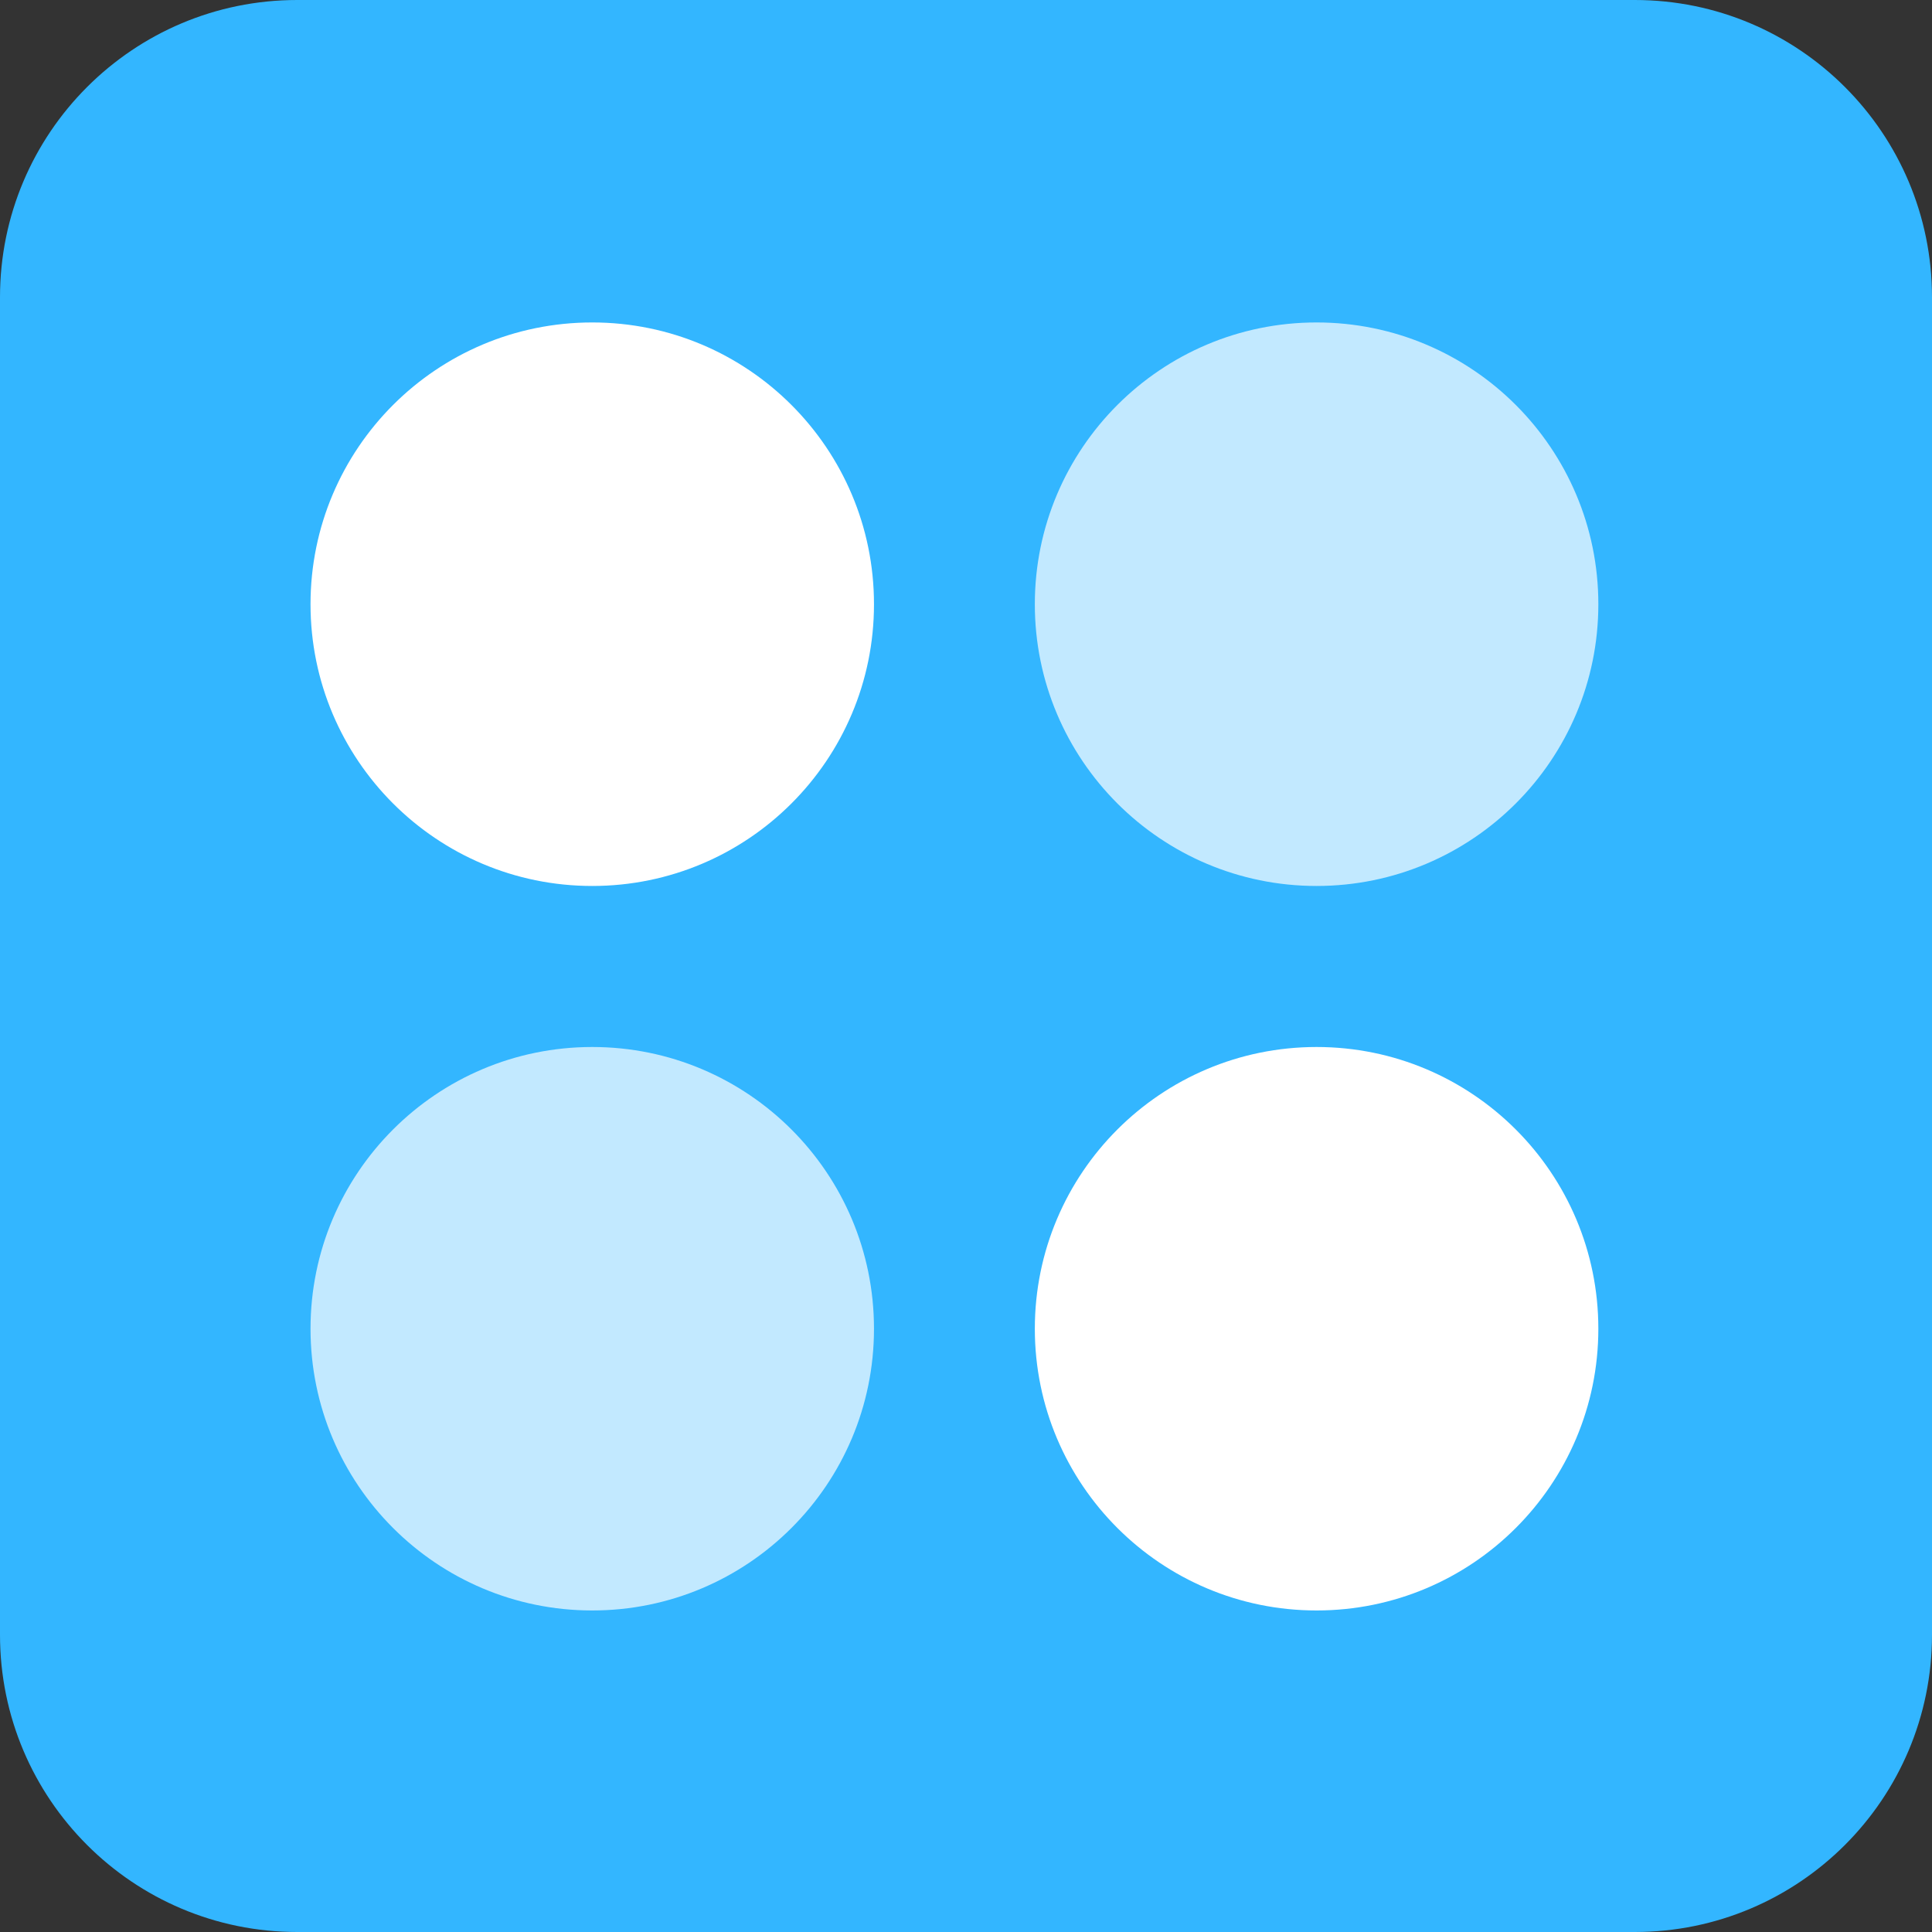 <svg width="40" height="40" viewBox="0 0 40 40" fill="none" xmlns="http://www.w3.org/2000/svg">
<rect x="0" y="0" width="40" height="40" fill="#333333" stroke="none"/>
<path d="M33.846 0H6.154C2.755 0 0 2.755 0 6.154V33.846C0 37.245 2.755 40 6.154 40H33.846C37.245 40 40 37.245 40 33.846V6.154C40 2.755 37.245 0 33.846 0Z" fill="#33B6FF"/>
<path d="M12.262 18.343C15.484 18.343 18.095 15.731 18.095 12.51C18.095 9.288 15.484 6.676 12.262 6.676C9.04 6.676 6.429 9.288 6.429 12.51C6.429 15.731 9.04 18.343 12.262 18.343Z" fill="white"/>
<path d="M27.258 18.343C30.48 18.343 33.092 15.731 33.092 12.51C33.092 9.288 30.48 6.676 27.258 6.676C24.037 6.676 21.425 9.288 21.425 12.51C21.425 15.731 24.037 18.343 27.258 18.343Z" fill="#C2E9FF"/>
<path d="M27.258 33.343C30.48 33.343 33.092 30.732 33.092 27.51C33.092 24.288 30.48 21.677 27.258 21.677C24.037 21.677 21.425 24.288 21.425 27.51C21.425 30.732 24.037 33.343 27.258 33.343Z" fill="white"/>
<path d="M12.262 33.343C15.484 33.343 18.095 30.732 18.095 27.51C18.095 24.288 15.484 21.677 12.262 21.677C9.04 21.677 6.429 24.288 6.429 27.51C6.429 30.732 9.04 33.343 12.262 33.343Z" fill="#C2E9FF"/>
</svg>
